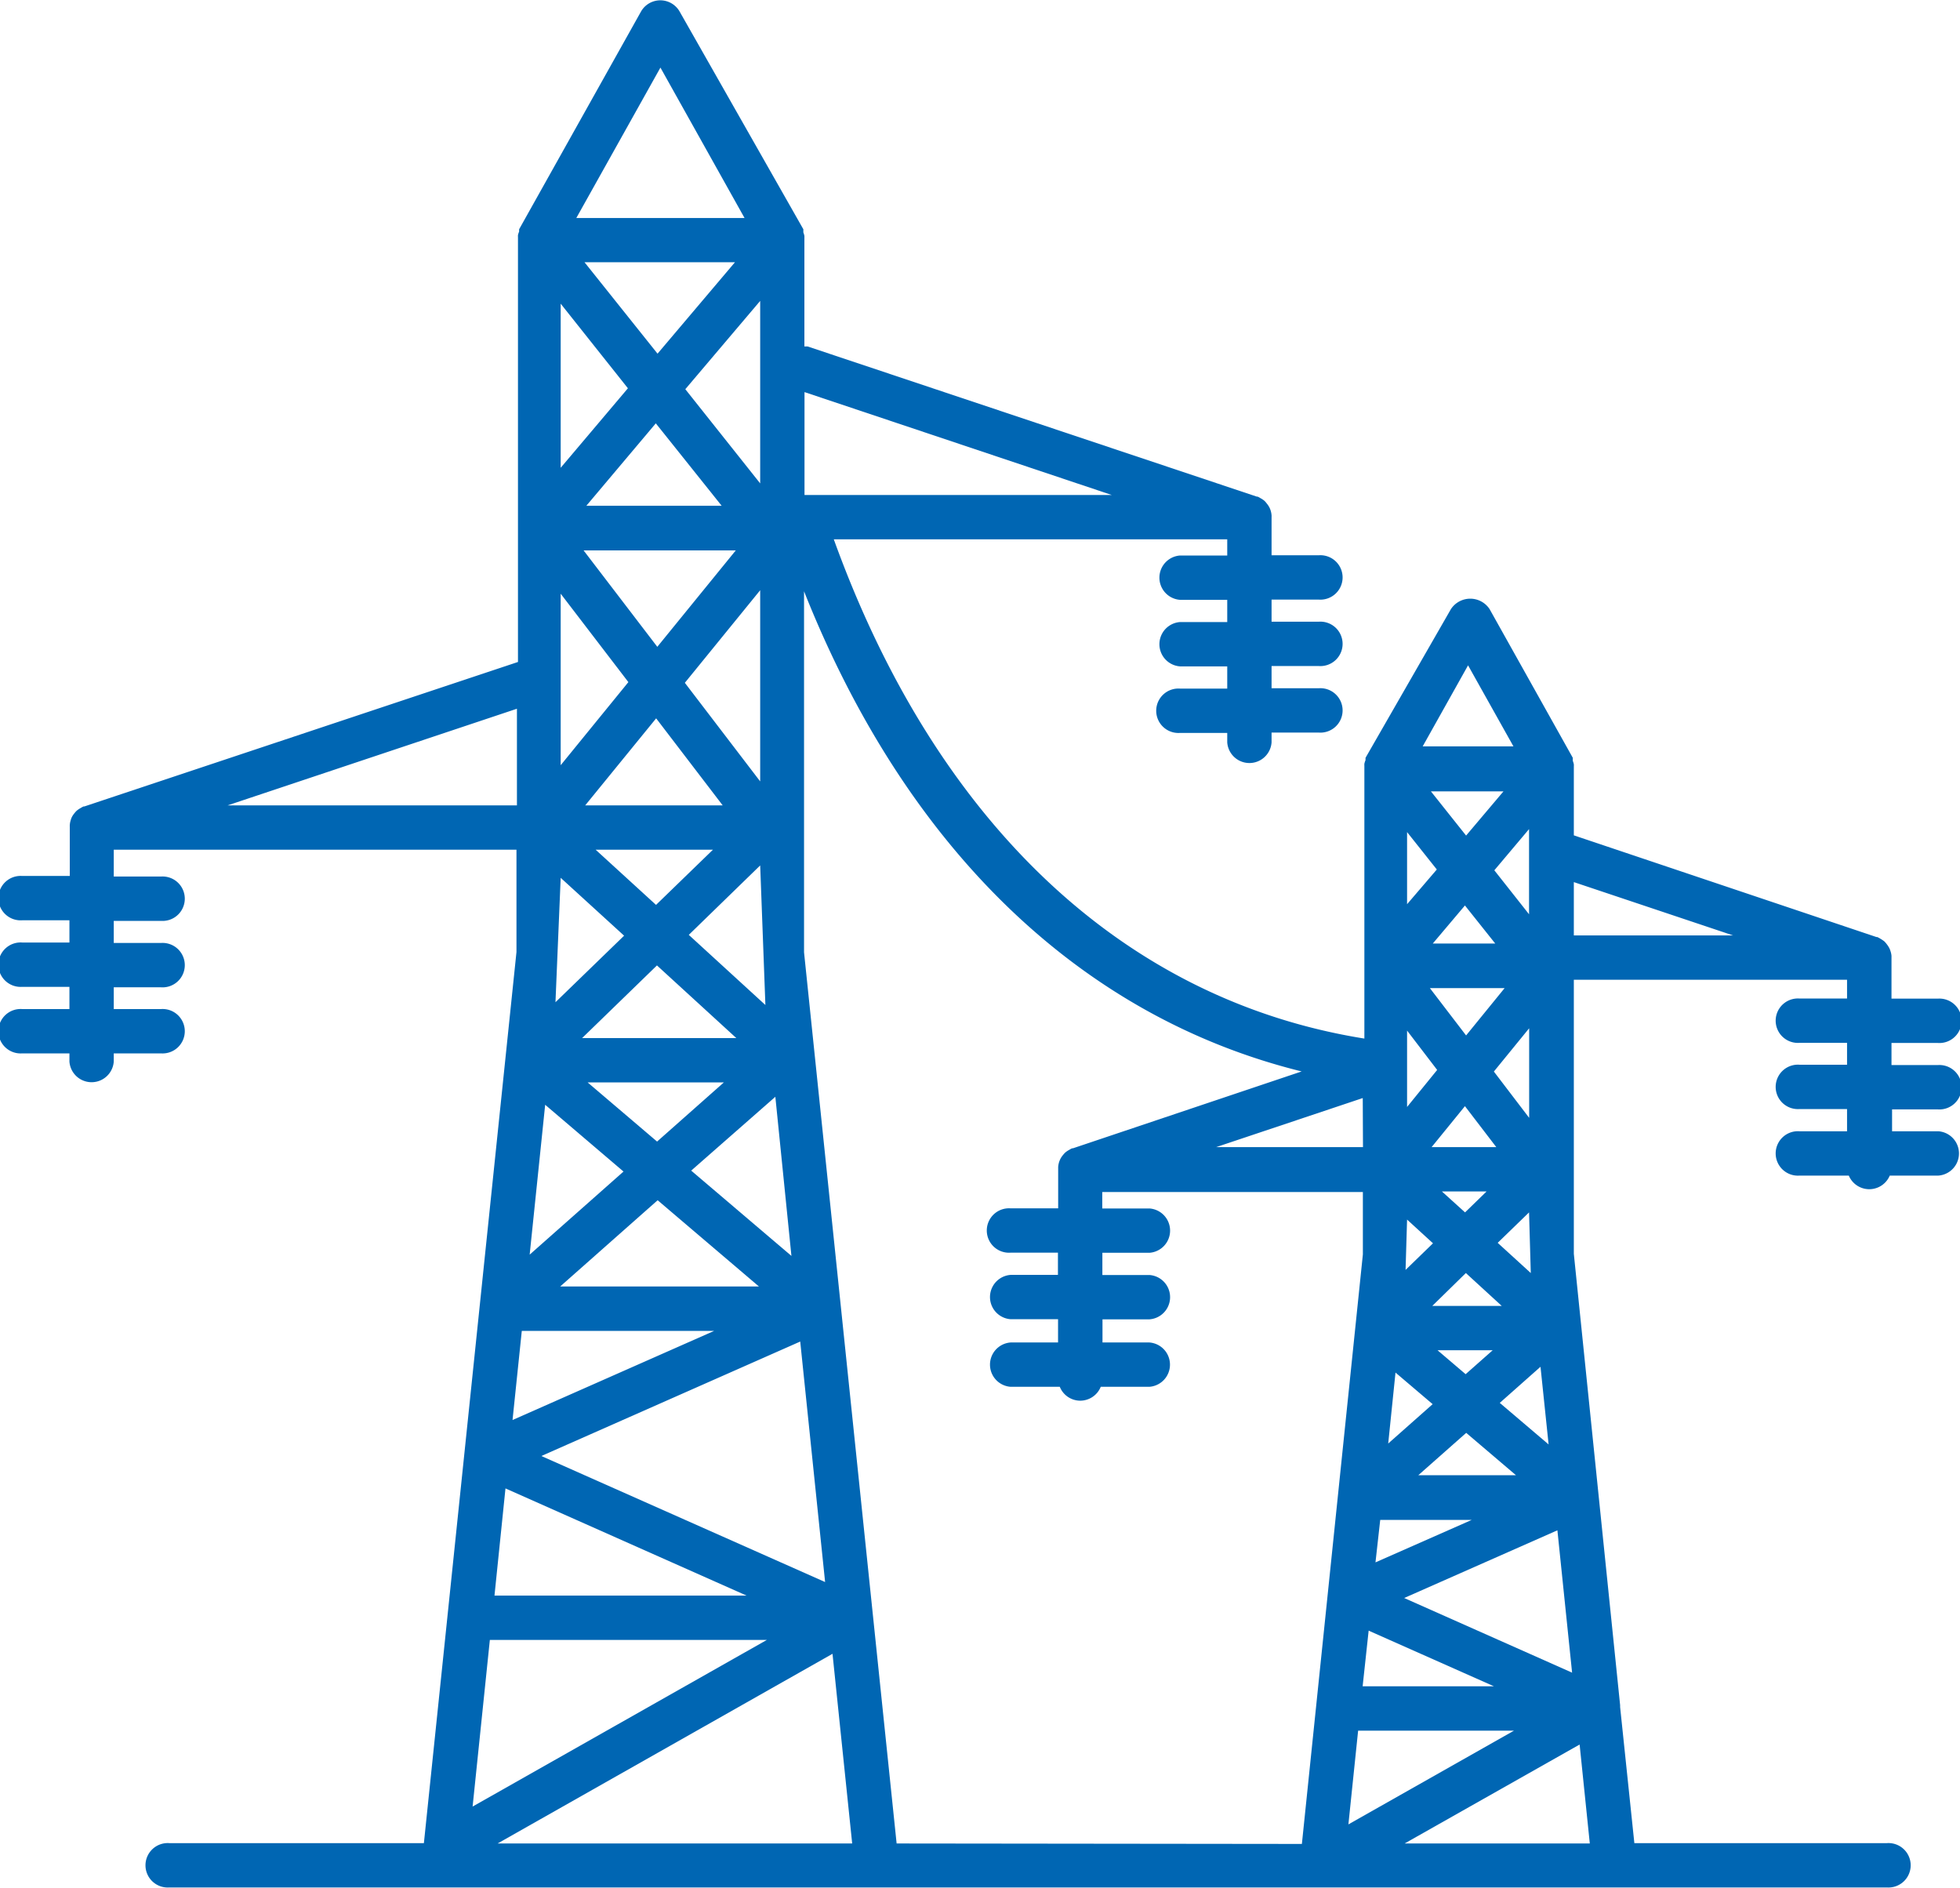 <svg xmlns="http://www.w3.org/2000/svg" viewBox="0 0 169.37 163.11"><defs><style>.cls-1{fill:#0066b3;}</style></defs><title>INELEF_WEB_2020</title><g id="Layer_1" data-name="Layer 1"><path class="cls-1" d="M167.45,95.86a1.92,1.92,0,1,0,0-3.83h-4V90.12h4a1.92,1.92,0,1,0,0-3.83h-4V82.75c0-.06,0-.11,0-.16a1.84,1.84,0,0,0-.09-.42,1.74,1.74,0,0,0-.11-.27,2.69,2.69,0,0,0-.42-.56,3.66,3.66,0,0,0-.6-.37l-.07,0L136,72.18V66.41a1.4,1.4,0,0,0,0-.15,1.66,1.66,0,0,0,0-.22,2.05,2.05,0,0,0-.09-.3s0-.09,0-.14l0-.05,0-.07-7.19-12.85a2,2,0,0,0-3.34,0L118,65.48l0,.06,0,0a1.12,1.12,0,0,0,0,.14,1.9,1.9,0,0,0-.1.31,2,2,0,0,0,0,.21c0,.06,0,.12,0,.18V89.74c-20.81-3.33-37-18.63-45.85-43.14h34V48h-4.08a1.92,1.92,0,0,0,0,3.83h4.08v1.92h-4.08a1.92,1.92,0,0,0,0,3.83h4.08v1.92h-4.08a1.92,1.92,0,1,0,0,3.83h4.08v.82a1.92,1.92,0,0,0,3.83,0V63.3h4.08a1.92,1.92,0,1,0,0-3.83h-4.08V57.55h4.08a1.92,1.92,0,1,0,0-3.83h-4.08V51.81h4.08a1.92,1.92,0,1,0,0-3.83h-4.08V44.69a1.5,1.5,0,0,0,0-.16,1.83,1.83,0,0,0-.08-.42,1.67,1.67,0,0,0-.11-.27,1.8,1.8,0,0,0-.23-.34,1.74,1.74,0,0,0-.19-.22,1.86,1.86,0,0,0-.34-.23,2,2,0,0,0-.26-.14l-.07,0L69.8,29.94a1.87,1.87,0,0,0-.29,0V20.75a1.47,1.47,0,0,0,0-.16,2,2,0,0,0,0-.21,2,2,0,0,0-.09-.3s0-.09,0-.14l0-.06,0-.07L58.73,1a1.92,1.92,0,0,0-3.34,0L44.86,19.81l0,.06,0,0a1.34,1.34,0,0,0,0,.14,1.81,1.81,0,0,0-.1.3,2,2,0,0,0,0,.21c0,.06,0,.12,0,.18V57.2L7.3,69.68l-.07,0a1.88,1.88,0,0,0-.26.14,2,2,0,0,0-.34.23,1.81,1.81,0,0,0-.19.21,1.87,1.87,0,0,0-.23.34,1.62,1.62,0,0,0-.1.27,1.81,1.81,0,0,0-.08.42,1.57,1.57,0,0,0,0,.16v4.24H1.92a1.92,1.92,0,1,0,0,3.83H6v1.92H1.92a1.92,1.92,0,1,0,0,3.83H6v1.92H1.92a1.92,1.92,0,1,0,0,3.83H6v.71a1.92,1.92,0,0,0,3.83,0v-.71h4.08a1.92,1.92,0,1,0,0-3.83H9.83V85.31h4.08a1.92,1.92,0,1,0,0-3.83H9.83V79.57h4.08a1.92,1.92,0,1,0,0-3.83H9.83V73.42h34.8v8.84l-8,77h-22a1.92,1.92,0,1,0,0,3.83H163.05a1.92,1.92,0,1,0,0-3.83H141.23L140,147.5c0-.05,0-.11,0-.16l-4-39V84.66h23.61v1.62h-4.11a1.92,1.92,0,1,0,0,3.83h4.11V92h-4.11a1.92,1.92,0,1,0,0,3.83h4.11v1.92h-4.11a1.92,1.92,0,1,0,0,3.83h4.26a1.92,1.92,0,0,0,3.54,0h4.2a1.92,1.92,0,0,0,0-3.83h-4V95.86Zm-31.6,48.67-14.51-6.45,13.24-5.85Zm-6.64-63h-5.4l2.78-3.29Zm-5.56-13.15h6.27l-3.23,3.82Zm6.37,17-3.33,4.09-3.13-4.09Zm2.12,3.47v7.74l-3.05-4ZM129.3,99.12h-5.59l2.88-3.54Zm-.84,3.83-1.86,1.81-2-1.81ZM126.67,110l3.1,2.84h-6Zm2.32,6.67-2.34,2.07-2.43-2.07Zm-2.29,7.14,4.3,3.66h-8.44Zm7.12,1-4.22-3.59,3.52-3.12ZM132.28,110l-2.86-2.61,2.71-2.63Zm-.15-31-3-3.8,3-3.56Zm-5.27-21.51,3.92,7h-7.84ZM121.59,71.9l2.57,3.23-2.57,3Zm0,17.15,2.6,3.4-2.6,3.2Zm0,16.33,2.24,2.05-2.37,2.3Zm-1,13.22,3.21,2.73-3.84,3.4Zm-1.32,12.73h7.91L118.86,135Zm-1,9.57,10.83,4.81H117.75Zm-.49-41.78H105.09l12.67-4.24ZM69.52,33.88l26.55,8.89H69.52ZM71.3,136.7,46.78,125.81l22.37-9.89Zm-8.94-93H50.67l6-7.12ZM50.51,22.66h13l-6.69,7.9Zm13.07,24.9-6.78,8.33-6.37-8.33ZM65.69,51V67.52L59.18,59ZM62.45,69.59H50.57l6.13-7.52Zm-.84,3.83-4.92,4.77-5.22-4.77Zm-4.84,10,6.86,6.28H50.3Zm5.78,10.11-5.77,5.11-6-5.11Zm-5.72,10.18,8.75,7.45H48.41Zm11.56,4.81-8.66-7.37L67,94.77ZM66.14,86.84l-6.62-6.06,6.17-6Zm-.45-45.07-6.47-8.14L65.69,26ZM57.07,5.84l7.27,13H49.8Zm-8.62,20.4,5.81,7.31-5.81,6.87Zm0,25.06,5.85,7.64-5.85,7.18Zm0,24.55,5.48,5L48,86.6ZM47.11,95.46l6.77,5.77-8.11,7.18ZM19.67,69.59l25-8.35v8.35ZM45.09,115H61.71l-17.42,7.7Zm-1.41,13.61,20.83,9.26H42.73Zm-1.35,13.09H66.27l-25.43,14.4ZM43,159.29,71.94,142.9l1.7,16.39Zm34.48,0-8-77V51.09c8.84,22.27,23.9,36.77,43,41.49L92.72,99.22l-.07,0a1.85,1.85,0,0,0-.26.14,1.83,1.83,0,0,0-.34.23,2,2,0,0,0-.19.21,1.83,1.83,0,0,0-.23.34,2.14,2.14,0,0,0-.11.27,2,2,0,0,0-.08.42c0,.06,0,.11,0,.16v3.42H87.33a1.92,1.92,0,1,0,0,3.83h4.09v1.92H87.33a1.92,1.92,0,0,0,0,3.83h4.1V116h-4.1a1.92,1.92,0,0,0,0,3.83h4.25a1.91,1.91,0,0,0,1.77,1.2h0a1.92,1.92,0,0,0,1.77-1.2h4.2a1.92,1.92,0,0,0,0-3.83H95.27V114h4.06a1.92,1.92,0,0,0,0-3.83H95.26v-1.92h4.07a1.92,1.92,0,0,0,0-3.83H95.25V103h22.52v5.39l-5.27,50.94Zm39.88-9.75h13.47l-14.31,8.1Zm19.14,1.2.88,8.55h-16ZM136,80.83V76.22l13.77,4.61Z"/></g></svg>